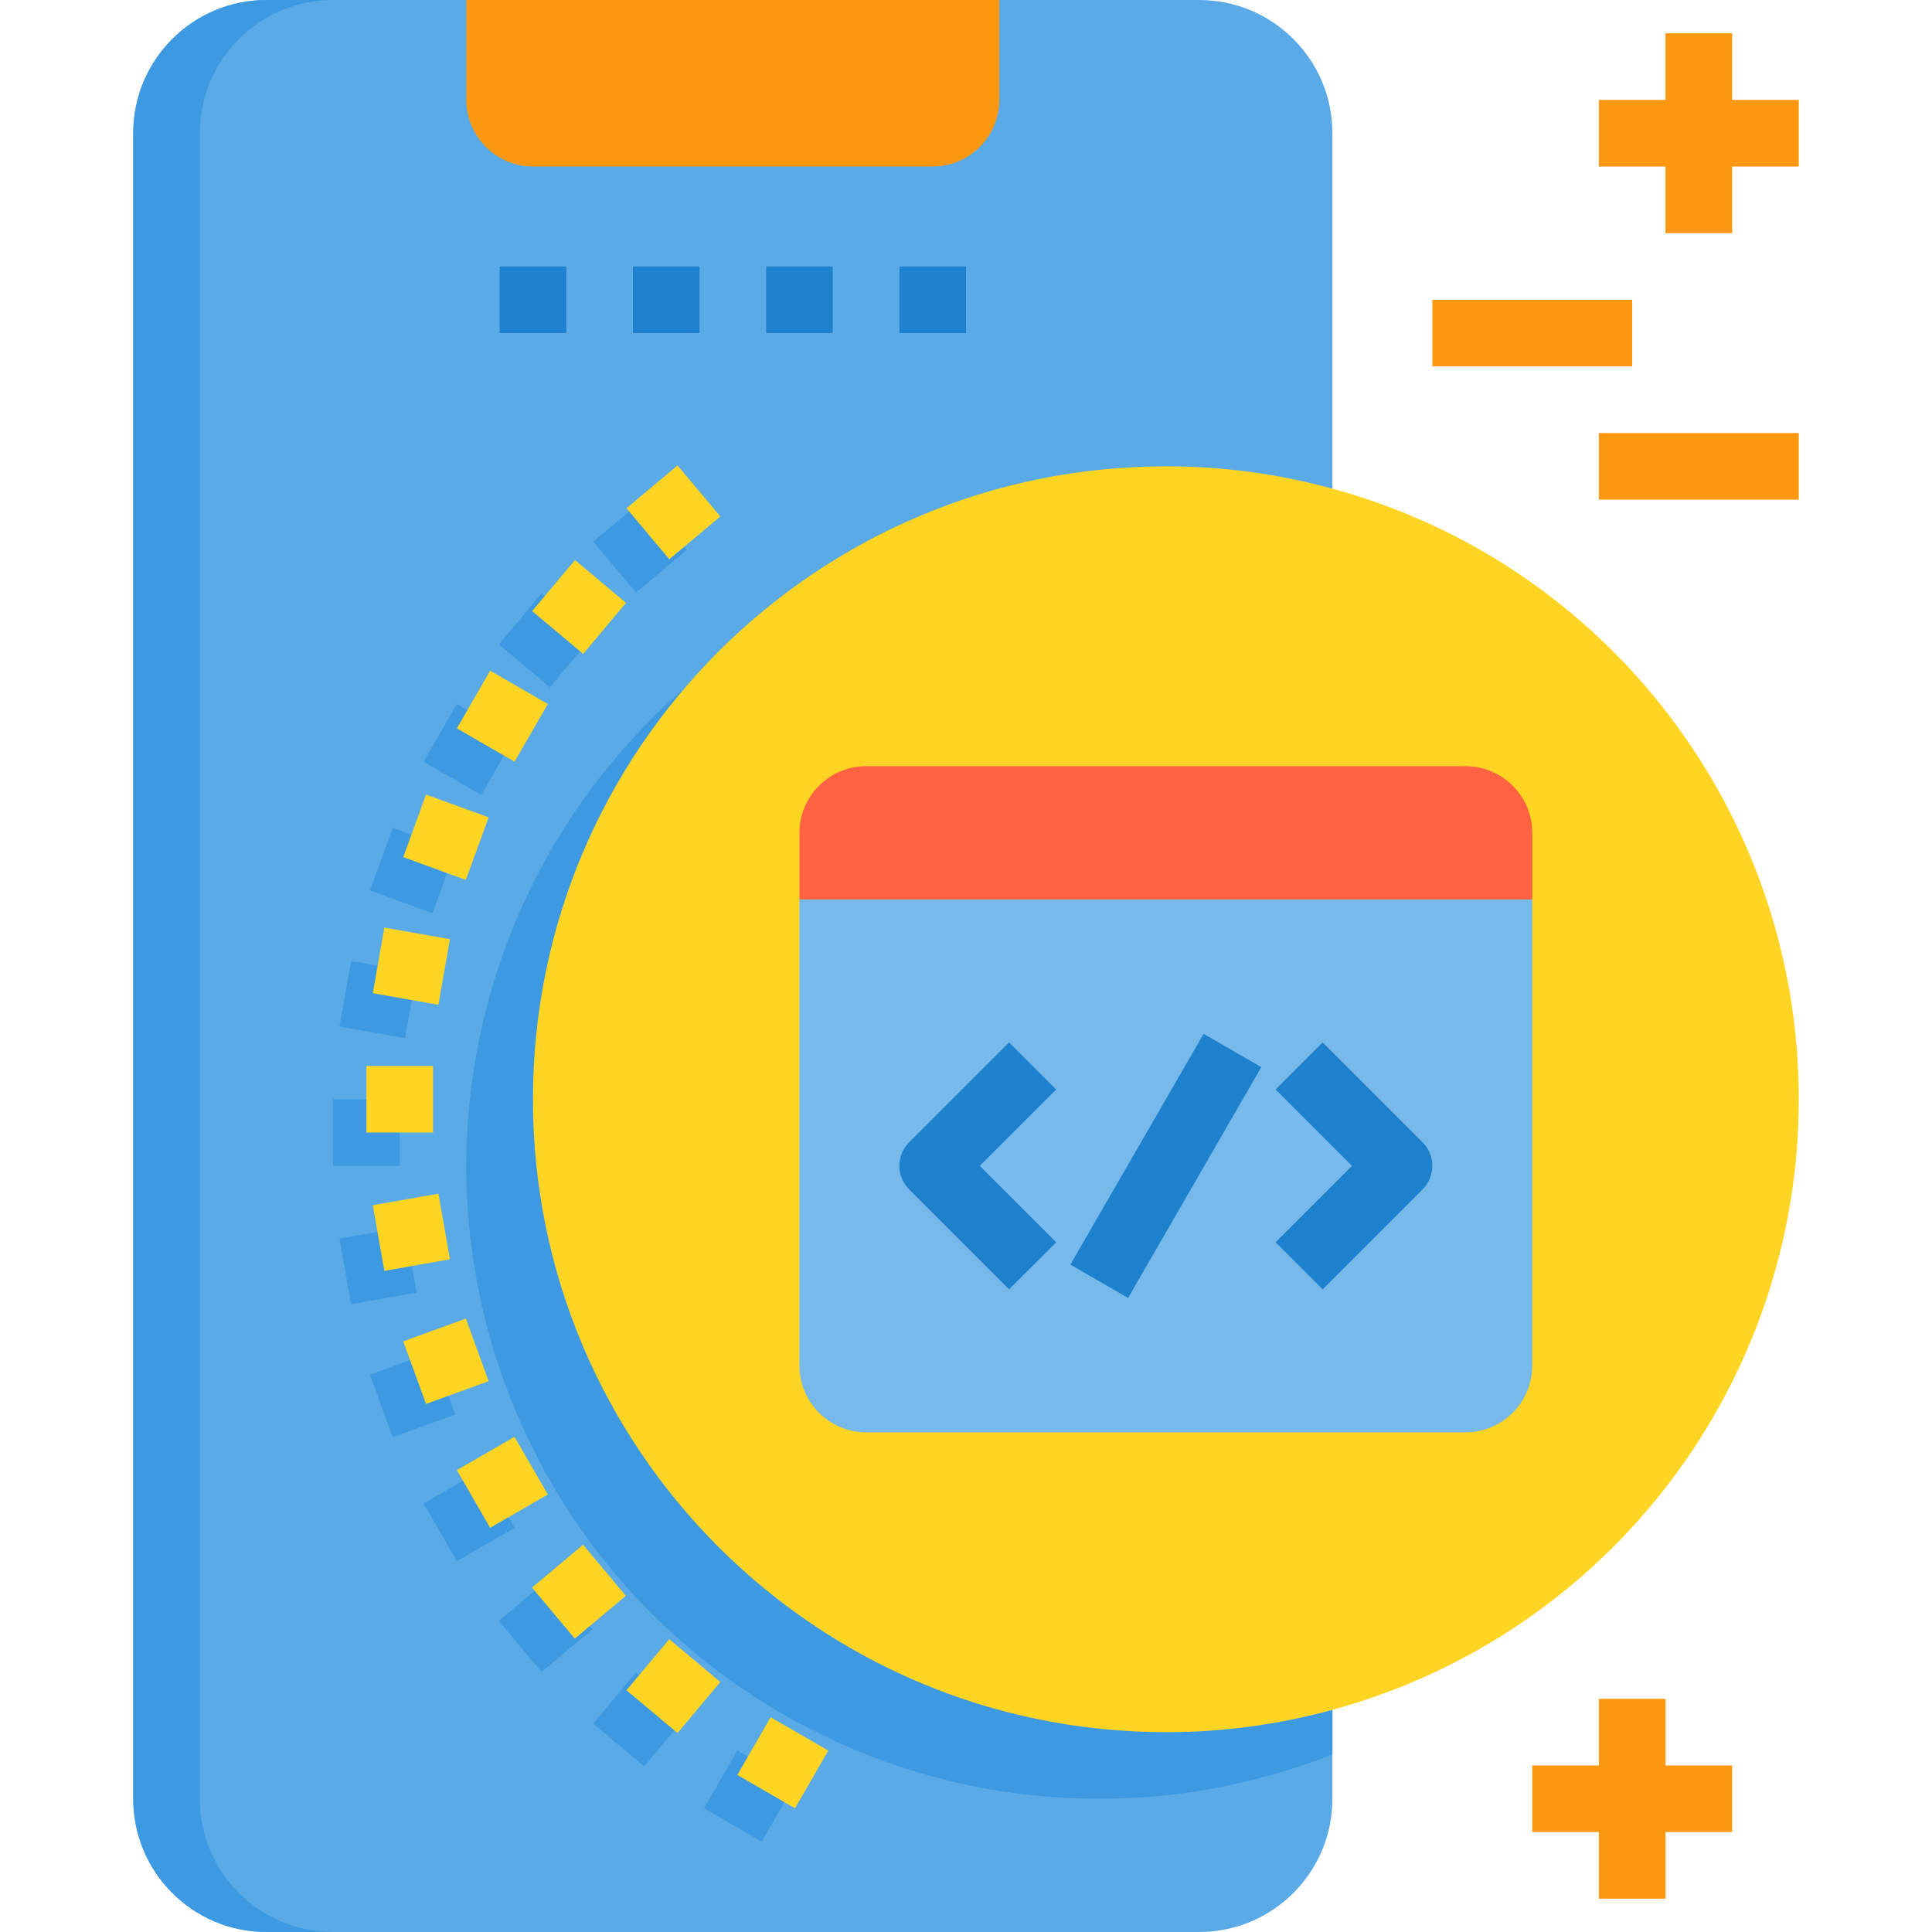 <svg width="80" height="80" viewBox="0 0 80 80" fill="none" xmlns="http://www.w3.org/2000/svg">
<g clip-path="url(#clip0_1_12226)">
<path d="M49.655 0H11.035C7.988 0 5.517 2.47 5.517 5.517V74.483C5.517 77.53 7.988 80 11.035 80H49.655C52.702 80 55.172 77.53 55.172 74.483V5.517C55.172 2.47 52.702 0 49.655 0Z" fill="#5AAAE7"/>
<path d="M13.793 80H11.035C7.988 80 5.517 77.53 5.517 74.483V5.517C5.517 2.47 7.988 0 11.035 0H13.793C10.746 0 8.276 2.47 8.276 5.517V74.483C8.276 77.53 10.746 80 13.793 80Z" fill="#3D9AE2"/>
<path d="M55.172 70.8V72.648C54.27 73.001 53.349 73.305 52.414 73.559C50.167 74.175 47.847 74.486 45.517 74.483C34.561 74.489 24.758 67.674 20.946 57.402C17.134 47.13 20.119 35.57 28.427 28.427C20.909 37.154 19.973 49.769 26.121 59.51C32.27 69.251 44.06 73.833 55.172 70.8Z" fill="#3D9AE2"/>
<path d="M41.379 0V4.138C41.375 5.659 40.142 6.892 38.621 6.897H22.069C20.547 6.892 19.315 5.659 19.31 4.138V0H41.379Z" fill="#FF9811"/>
<path d="M74.483 45.517C74.483 57.335 66.573 67.69 55.172 70.8C52.925 71.416 50.605 71.728 48.276 71.724C33.802 71.724 22.069 59.991 22.069 45.517C22.069 31.043 33.802 19.31 48.276 19.31C50.605 19.307 52.925 19.618 55.172 20.234C66.573 23.345 74.483 33.7 74.483 45.517Z" fill="#FFD422"/>
<path d="M20.69 11.034H23.448V13.793H20.69V11.034Z" fill="#1E81CE"/>
<path d="M26.207 11.034H28.965V13.793H26.207V11.034Z" fill="#1E81CE"/>
<path d="M31.724 11.034H34.483V13.793H31.724V11.034Z" fill="#1E81CE"/>
<path d="M37.242 11.034H40V13.793H37.242V11.034Z" fill="#1E81CE"/>
<path d="M24.562 22.425L26.675 20.651L28.448 22.765L26.336 24.538L24.562 22.425Z" fill="#3D9AE2"/>
<path d="M20.656 26.683L22.429 24.57L24.543 26.344L22.769 28.456L20.656 26.683Z" fill="#3D9AE2"/>
<path d="M17.539 31.54L18.918 29.151L21.307 30.53L19.927 32.92L17.539 31.54Z" fill="#3D9AE2"/>
<path d="M15.318 36.871L16.261 34.28L18.853 35.224L17.91 37.815L15.318 36.871Z" fill="#3D9AE2"/>
<path d="M14.057 42.507L14.536 39.79L17.253 40.269L16.774 42.986L14.057 42.507Z" fill="#3D9AE2"/>
<path d="M13.793 45.517H16.552V48.276H13.793V45.517Z" fill="#3D9AE2"/>
<path d="M14.057 51.286L16.774 50.808L17.252 53.525L14.535 54.003L14.057 51.286Z" fill="#3D9AE2"/>
<path d="M15.318 56.923L17.91 55.98L18.853 58.571L16.26 59.514L15.318 56.923Z" fill="#3D9AE2"/>
<path d="M17.539 62.254L19.928 60.875L21.307 63.264L18.918 64.643L17.539 62.254Z" fill="#3D9AE2"/>
<path d="M20.651 67.118L22.765 65.346L24.538 67.459L22.425 69.231L20.651 67.118Z" fill="#3D9AE2"/>
<path d="M24.561 71.369L26.334 69.256L28.448 71.028L26.674 73.142L24.561 71.369Z" fill="#3D9AE2"/>
<path d="M29.15 74.877L30.529 72.487L32.918 73.867L31.54 76.256L29.15 74.877Z" fill="#3D9AE2"/>
<path d="M25.942 21.045L28.055 19.272L29.828 21.385L27.715 23.159L25.942 21.045Z" fill="#FFD422"/>
<path d="M22.035 25.304L23.809 23.19L25.922 24.964L24.148 27.077L22.035 25.304Z" fill="#FFD422"/>
<path d="M18.918 30.16L20.297 27.771L22.686 29.151L21.307 31.54L18.918 30.16Z" fill="#FFD422"/>
<path d="M16.698 35.492L17.641 32.901L20.233 33.845L19.29 36.436L16.698 35.492Z" fill="#FFD422"/>
<path d="M15.437 41.127L15.915 38.41L18.632 38.889L18.153 41.606L15.437 41.127Z" fill="#FFD422"/>
<path d="M15.172 44.138H17.931V46.897H15.172V44.138Z" fill="#FFD422"/>
<path d="M15.437 49.906L18.154 49.428L18.632 52.145L15.915 52.623L15.437 49.906Z" fill="#FFD422"/>
<path d="M16.698 55.543L19.291 54.6L20.233 57.191L17.641 58.134L16.698 55.543Z" fill="#FFD422"/>
<path d="M18.917 60.874L21.306 59.496L22.685 61.884L20.296 63.264L18.917 60.874Z" fill="#FFD422"/>
<path d="M22.03 65.739L24.144 63.966L25.916 66.08L23.803 67.852L22.03 65.739Z" fill="#FFD422"/>
<path d="M25.941 69.989L27.713 67.875L29.828 69.648L28.054 71.762L25.941 69.989Z" fill="#FFD422"/>
<path d="M30.531 73.497L31.91 71.108L34.299 72.487L32.92 74.877L30.531 73.497Z" fill="#FFD422"/>
<path d="M59.31 12.414H67.586V15.172H59.31V12.414Z" fill="#FF9811"/>
<path d="M66.207 17.931H74.483V20.69H66.207V17.931Z" fill="#FF9811"/>
<path d="M74.483 4.138H71.724V1.379H68.965V4.138H66.207V6.897H68.965V9.655H71.724V6.897H74.483V4.138Z" fill="#FF9811"/>
<path d="M68.966 70.345H66.207V73.103H63.448V75.862H66.207V78.621H68.966V75.862H71.724V73.103H68.966V70.345Z" fill="#FF9811"/>
<path d="M55.172 37.241H33.103V56.552C33.108 58.073 34.341 59.306 35.862 59.31H60.69C62.211 59.306 63.444 58.073 63.448 56.552V37.241H55.172Z" fill="#78B9EB"/>
<path d="M60.69 31.724H35.862C34.341 31.729 33.108 32.961 33.103 34.483V37.241H63.448V34.483C63.444 32.961 62.211 31.729 60.69 31.724Z" fill="#FF6243"/>
<path d="M44.322 52.365L49.839 42.809L52.229 44.188L46.712 53.745L44.322 52.365Z" fill="#1E81CE"/>
<path d="M41.783 53.389L37.645 49.251C37.107 48.712 37.107 47.839 37.645 47.301L41.783 43.163L43.734 45.113L40.571 48.276L43.734 51.439L41.783 53.389Z" fill="#1E81CE"/>
<path d="M54.768 53.389L52.818 51.439L55.981 48.276L52.818 45.113L54.768 43.163L58.906 47.301C59.444 47.839 59.444 48.712 58.906 49.251L54.768 53.389Z" fill="#1E81CE"/>
</g>
<defs>
<clipPath id="clip0_1_12226">
<rect width="80" height="80" fill="white"/>
</clipPath>
</defs>
</svg>
